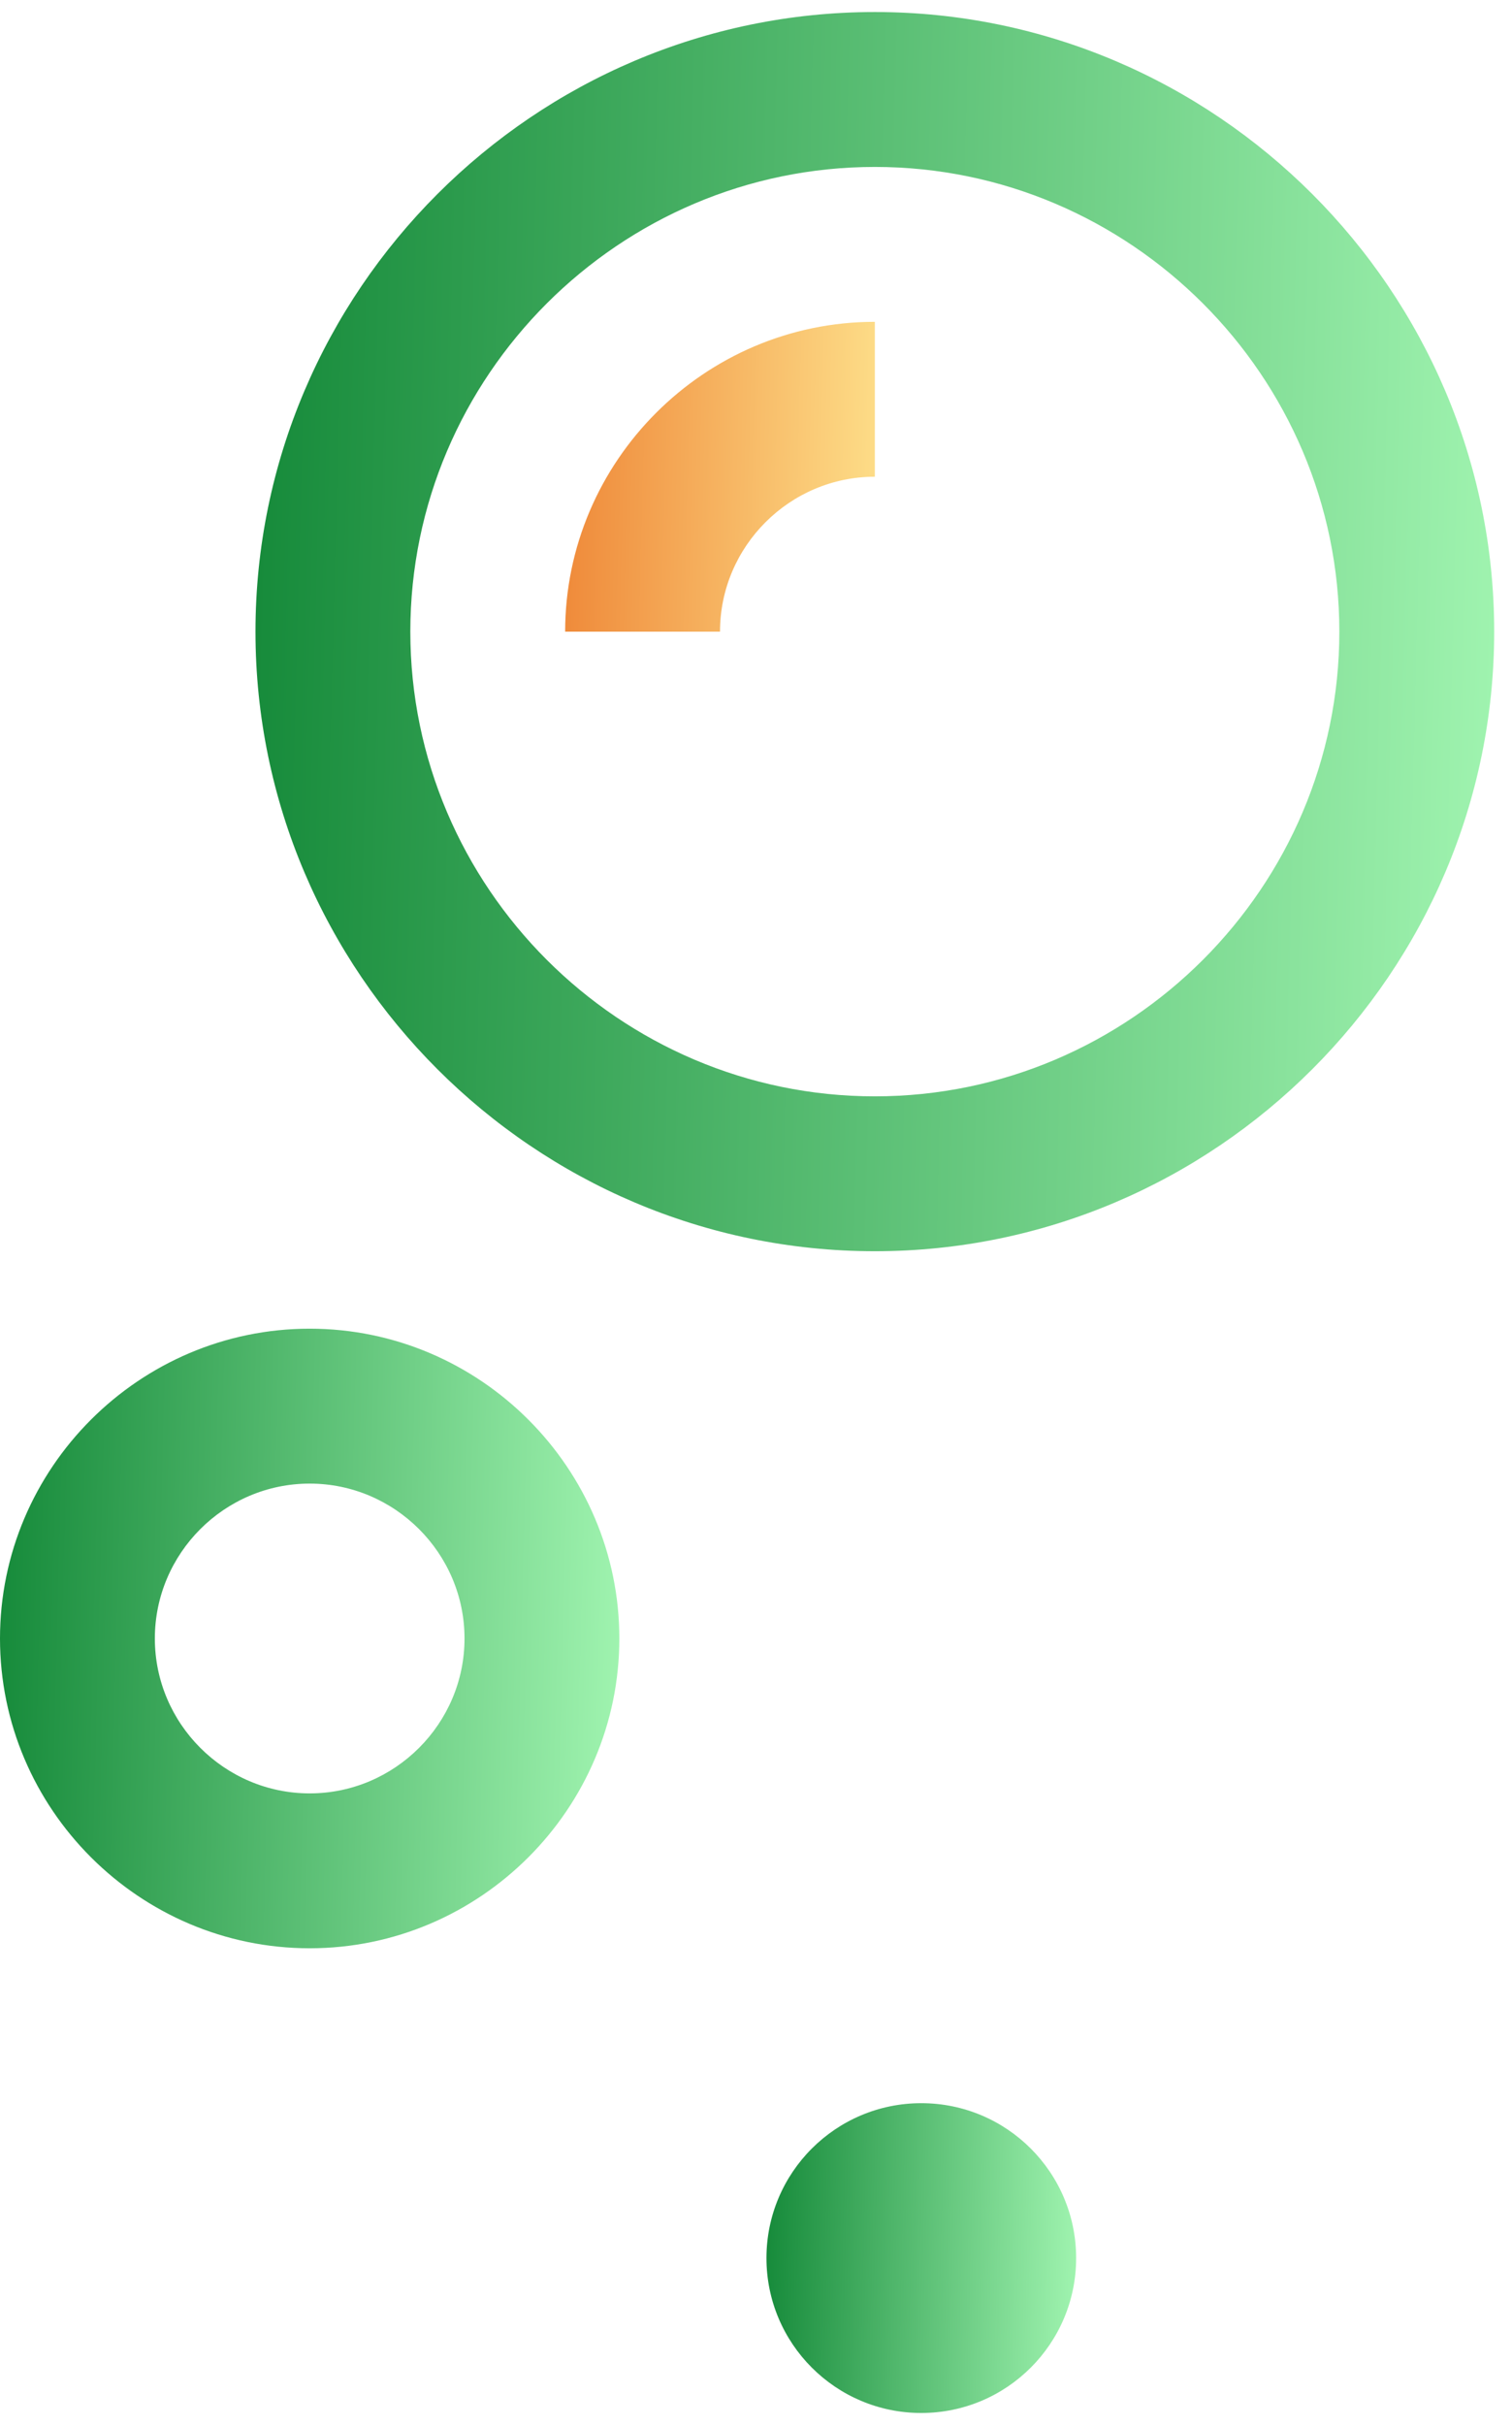 <svg width="63" height="101" viewBox="0 0 63 101" fill="none" xmlns="http://www.w3.org/2000/svg">
<g clip-path="url(#clip0)">
<path d="M12.903 55.34C5.806 55.34 0 61.146 0 68.243C0 75.34 5.806 81.146 12.903 81.146C20 81.146 25.806 75.34 25.806 68.243C25.806 61.146 20 55.34 12.903 55.34ZM12.903 74.695C9.355 74.695 6.452 71.792 6.452 68.243C6.452 64.695 9.355 61.792 12.903 61.792C16.452 61.792 19.355 64.695 19.355 68.243C19.355 71.792 16.452 74.695 12.903 74.695Z" fill="url(#paint0_linear)"/>
<path d="M36.452 0.501C22.258 0.501 10.645 12.114 10.645 26.308C10.645 40.501 22.258 52.114 36.452 52.114C50.645 52.114 62.258 40.501 62.258 26.308C62.258 12.114 50.645 0.501 36.452 0.501ZM36.452 45.663C25.806 45.663 17.097 36.953 17.097 26.308C17.097 15.662 25.806 6.953 36.452 6.953C47.097 6.953 55.806 15.662 55.806 26.308C55.806 36.953 47.097 45.663 36.452 45.663Z" fill="url(#paint1_linear)"/>
<path d="M38.387 100.501C41.95 100.501 44.839 97.613 44.839 94.05C44.839 90.487 41.95 87.598 38.387 87.598C34.824 87.598 31.936 90.487 31.936 94.05C31.936 97.613 34.824 100.501 38.387 100.501Z" fill="url(#paint2_linear)"/>
<path d="M23.548 26.308H30C30 22.759 32.903 19.856 36.452 19.856V13.404C29.355 13.404 23.548 19.211 23.548 26.308Z" fill="url(#paint3_linear)"/>
</g>
<defs>
<linearGradient id="paint0_linear" x1="-1.31622e-07" y1="68.507" x2="25.789" y2="69.182" gradientUnits="userSpaceOnUse">
<stop stop-color="#178B3B"/>
<stop offset="1" stop-color="#9FF3AF"/>
</linearGradient>
<linearGradient id="paint1_linear" x1="10.645" y1="26.834" x2="62.223" y2="28.185" gradientUnits="userSpaceOnUse">
<stop stop-color="#178B3B"/>
<stop offset="1" stop-color="#9FF3AF"/>
</linearGradient>
<linearGradient id="paint2_linear" x1="31.936" y1="94.181" x2="44.83" y2="94.519" gradientUnits="userSpaceOnUse">
<stop stop-color="#178B3B"/>
<stop offset="1" stop-color="#9FF3AF"/>
</linearGradient>
<linearGradient id="paint3_linear" x1="23.548" y1="19.988" x2="36.443" y2="20.325" gradientUnits="userSpaceOnUse">
<stop stop-color="#EF8A3A"/>
<stop offset="1" stop-color="#FDDC87"/>
</linearGradient>
<clipPath id="clip0">
<rect width="62.258" height="100" fill="white" transform="translate(0 0.501)"/>
</clipPath>
</defs>
</svg>

